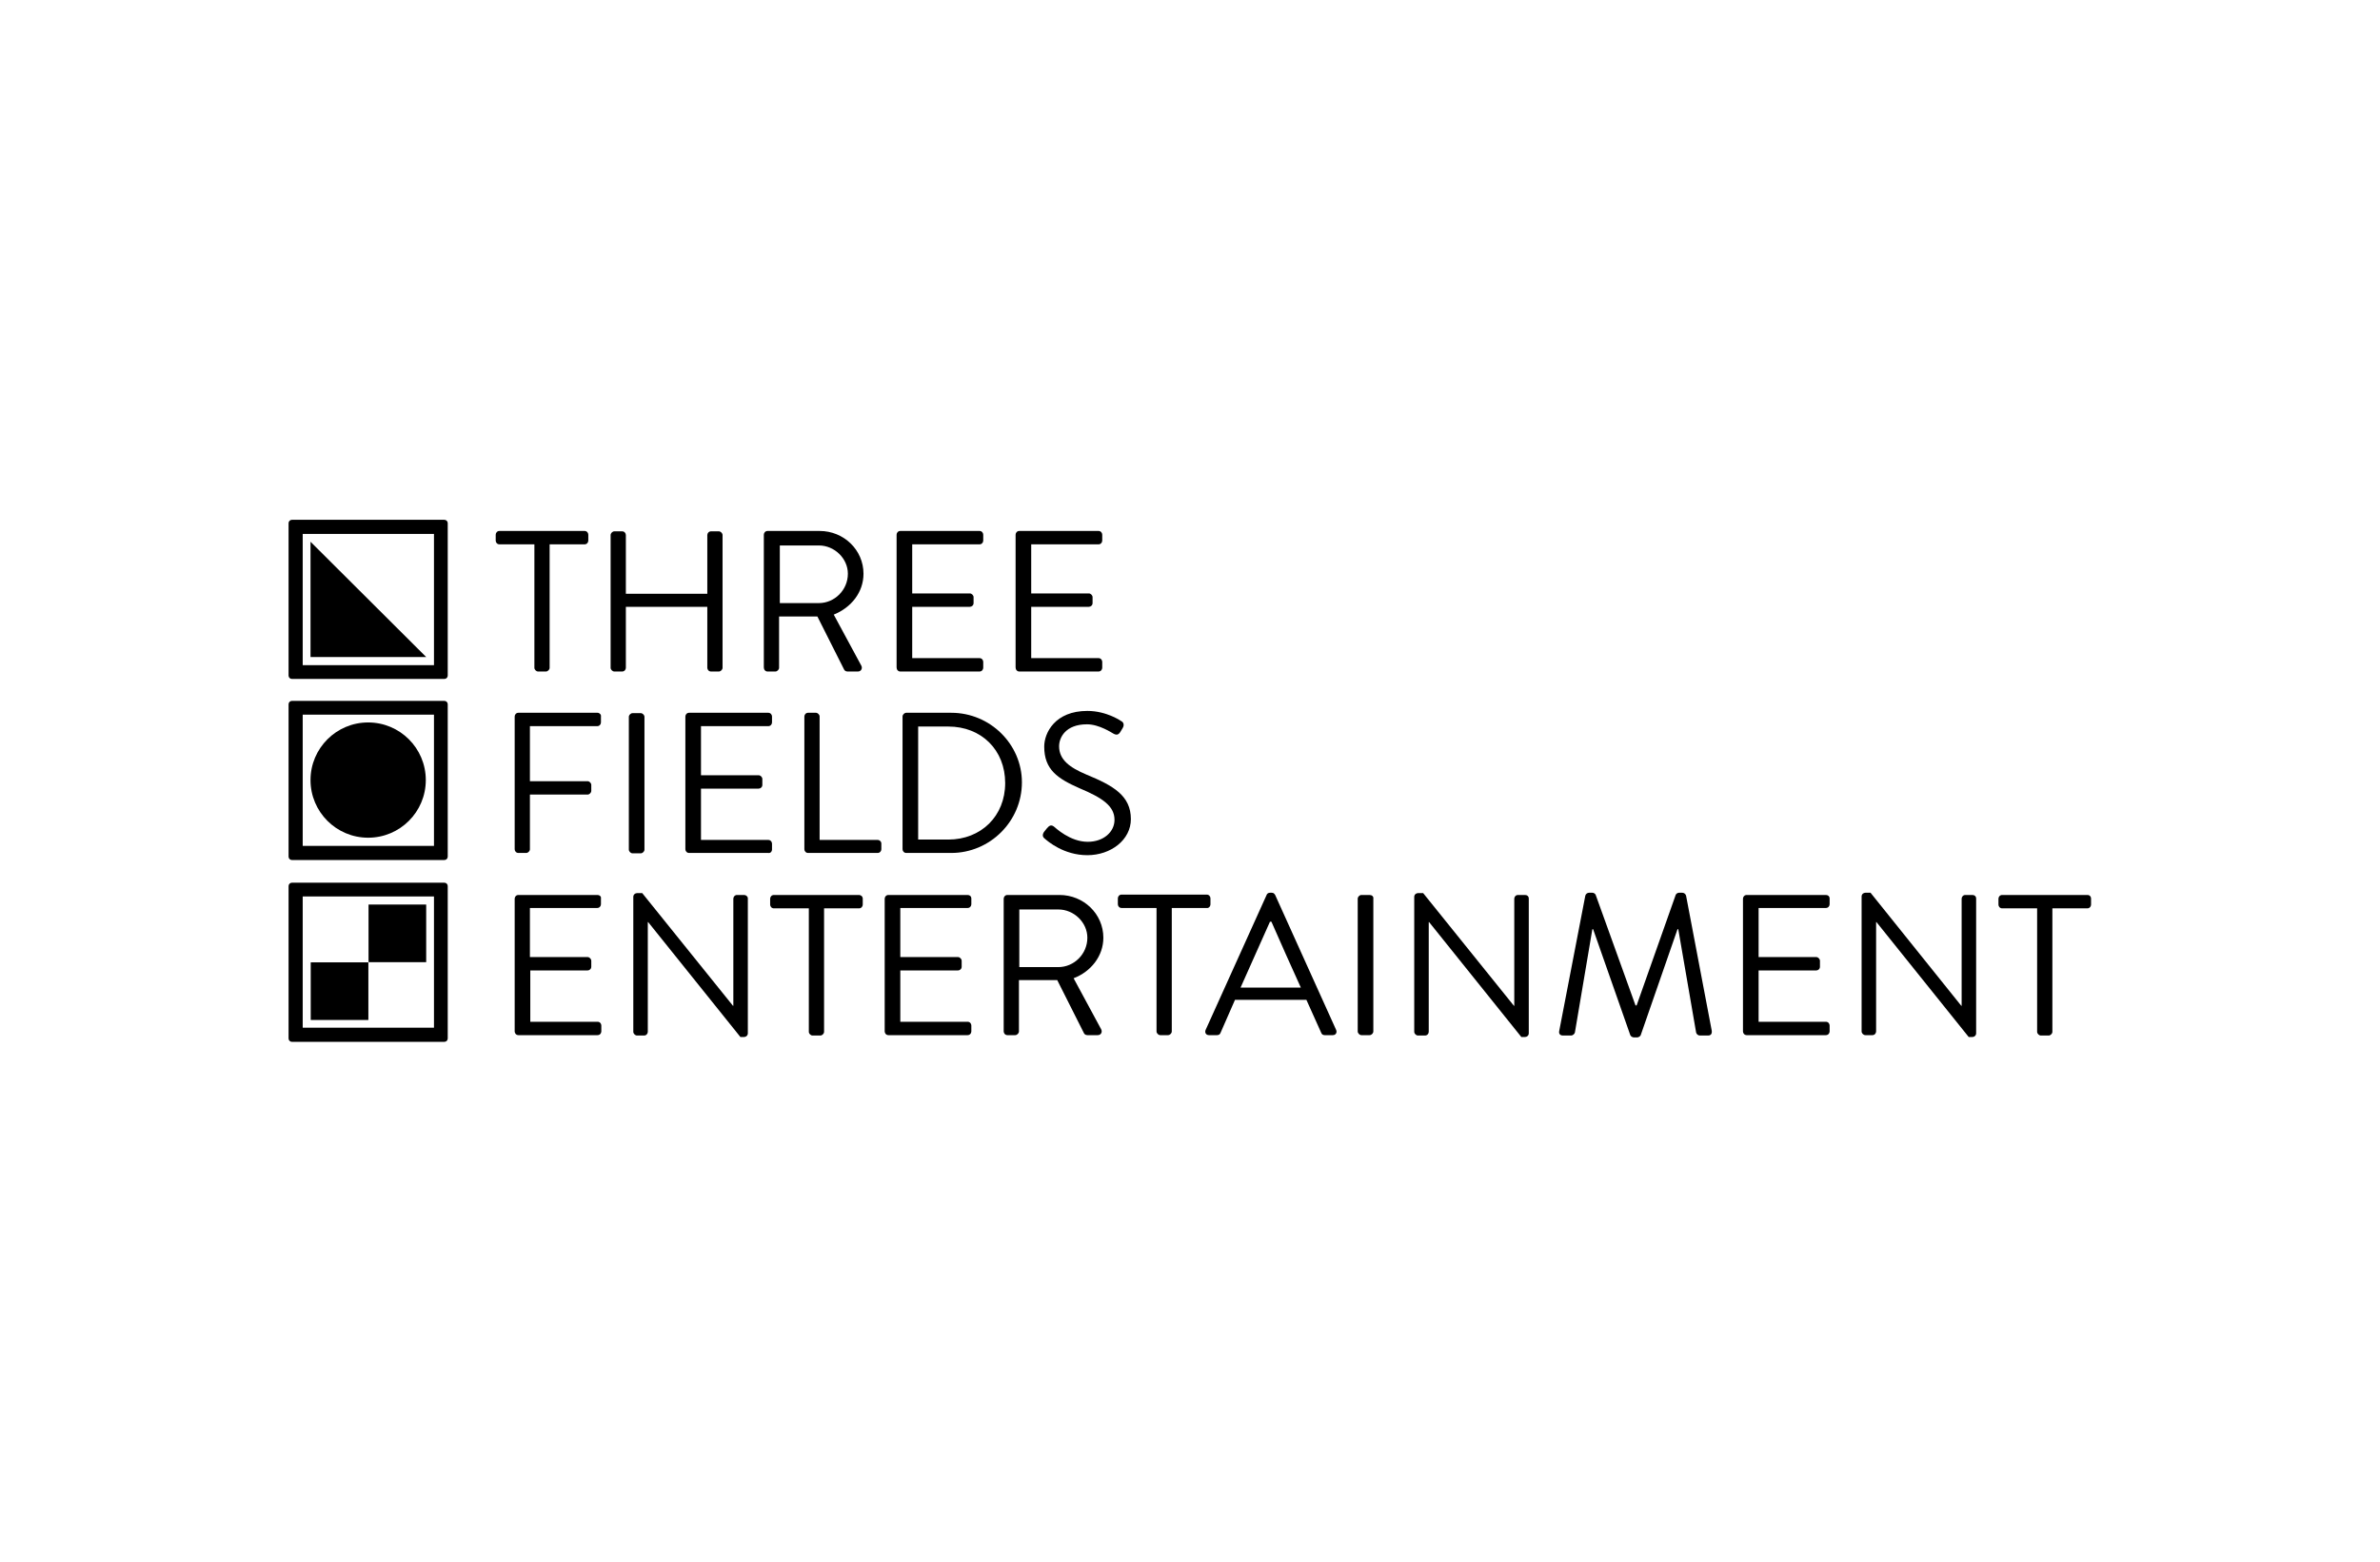<?xml version="1.0" encoding="utf-8"?>
<!-- Generator: Adobe Illustrator 26.1.0, SVG Export Plug-In . SVG Version: 6.00 Build 0)  -->
<svg version="1.1" id="Layer_1" xmlns="http://www.w3.org/2000/svg" xmlns:xlink="http://www.w3.org/1999/xlink" x="0px" y="0px"
	 viewBox="0 0 640 420" style="enable-background:new 0 0 640 420;" xml:space="preserve">
<style type="text/css">
	.st0{clip-path:url(#SVGID_00000047757822014768574950000002059054303768442519_);}
	.st1{opacity:0.3;}
	.st2{clip-path:url(#SVGID_00000116950679023213113980000001646098903812012725_);}
	.st3{stroke:#C0CB30;stroke-width:0.39;}
	.st4{stroke:#C0CB30;stroke-width:0.73;}
</style>
<g>
	<g>
		<polygon id="XMLID_00000178186847660532917240000009054410379755317896_" points="114.6,176.7 83.5,176.7 83.5,145.7 		"/>
		<g>
			
				<rect id="XMLID_00000037692384364887849530000016622758765571630762_" x="83.5" y="258.7" transform="matrix(-1 2.689079e-10 -2.689079e-10 -1 182.557 533.022)" width="15.5" height="15.5"/>
			
				<rect id="XMLID_00000021108036705739146510000002834857329357578884_" x="99" y="243.2" transform="matrix(-1 2.689079e-10 -2.689079e-10 -1 213.605 501.974)" width="15.5" height="15.5"/>
		</g>
		<circle cx="99" cy="209.8" r="15.5"/>
	</g>
	<g>
		<g>
			<path d="M143.7,179.6c0,0.5,0.5,1,1,1h2.1c0.5,0,1-0.5,1-1v-33.2h9.4c0.6,0,1-0.5,1-1v-1.6c0-0.5-0.4-1-1-1h-22.9
				c-0.6,0-1,0.5-1,1v1.6c0,0.5,0.4,1,1,1h9.4V179.6z"/>
			<path d="M190.2,179.6c0,0.5,0.4,1,1,1h2.1c0.5,0,1-0.5,1-1v-35.7c0-0.5-0.5-1-1-1h-2.1c-0.6,0-1,0.5-1,1v15.8h-21.9v-15.8
				c0-0.5-0.4-1-1-1h-2.1c-0.5,0-1,0.5-1,1v35.7c0,0.5,0.5,1,1,1h2.1c0.6,0,1-0.5,1-1v-16.4h21.9V179.6z"/>
			<path d="M206.4,180.6h2.1c0.5,0,1-0.5,1-1v-13.8h10.3l7.2,14.3c0.1,0.2,0.4,0.5,0.9,0.5h2.8c0.9,0,1.3-0.9,0.9-1.6l-7.4-13.7
				c4.7-1.9,8-6,8-11c0-6.4-5.3-11.5-11.8-11.5h-14c-0.6,0-1,0.5-1,1v35.7C205.4,180.1,205.8,180.6,206.4,180.6z M209.7,146.7h10.5
				c4.2,0,7.8,3.5,7.8,7.6c0,4.4-3.6,7.9-7.8,7.9h-10.5V146.7z"/>
			<path d="M242.1,180.6h21.3c0.6,0,1-0.5,1-1V178c0-0.5-0.4-1-1-1h-18.1v-13.8h15.5c0.5,0,1-0.4,1-1v-1.6c0-0.5-0.5-1-1-1h-15.5
				v-13.2h18.1c0.6,0,1-0.5,1-1v-1.6c0-0.5-0.4-1-1-1h-21.3c-0.6,0-1,0.5-1,1v35.7C241.1,180.1,241.5,180.6,242.1,180.6z"/>
			<path d="M274.1,180.6h21.3c0.6,0,1-0.5,1-1V178c0-0.5-0.4-1-1-1h-18.1v-13.8h15.5c0.5,0,1-0.4,1-1v-1.6c0-0.5-0.5-1-1-1h-15.5
				v-13.2h18.1c0.6,0,1-0.5,1-1v-1.6c0-0.5-0.4-1-1-1h-21.3c-0.6,0-1,0.5-1,1v35.7C273.1,180.1,273.5,180.6,274.1,180.6z"/>
			<path d="M160.7,191.7h-21.3c-0.6,0-1,0.5-1,1v35.7c0,0.5,0.4,1,1,1h2.1c0.5,0,1-0.5,1-1v-14.7H158c0.5,0,1-0.5,1-1v-1.6
				c0-0.5-0.5-1-1-1h-15.5v-14.8h18.1c0.6,0,1-0.5,1-1v-1.6C161.7,192.2,161.2,191.7,160.7,191.7z"/>
			<path d="M173.3,228.5v-35.7c0-0.5-0.5-1-1-1h-2.2c-0.5,0-1,0.5-1,1v35.7c0,0.5,0.5,1,1,1h2.2C172.8,229.5,173.3,229,173.3,228.5z
				"/>
			<path d="M207.6,228.5v-1.6c0-0.5-0.4-1-1-1h-18.1v-13.8H204c0.5,0,1-0.4,1-1v-1.6c0-0.5-0.5-1-1-1h-15.5v-13.2h18.1
				c0.6,0,1-0.5,1-1v-1.6c0-0.5-0.4-1-1-1h-21.3c-0.6,0-1,0.5-1,1v35.7c0,0.5,0.4,1,1,1h21.3C207.2,229.5,207.6,229,207.6,228.5z"/>
			<path d="M236,225.9h-15.6v-33.2c0-0.5-0.5-1-1-1h-2.1c-0.6,0-1,0.5-1,1v35.7c0,0.5,0.4,1,1,1H236c0.6,0,1-0.5,1-1v-1.6
				C237,226.4,236.6,225.9,236,225.9z"/>
			<path d="M255.8,191.7h-12.1c-0.5,0-1,0.5-1,1v35.7c0,0.5,0.4,1,1,1h12.1c10.4,0,19-8.5,19-19
				C274.8,200.2,266.3,191.7,255.8,191.7z M255,225.8h-8.1v-30.4h8.1c8.9,0,15.3,6.3,15.3,15.2C270.3,219.5,263.8,225.8,255,225.8z"
				/>
			<path d="M280.8,200.8c0,6.2,3.6,8.6,9.5,11.2c6.2,2.6,9.4,4.8,9.4,8.5c0,3.2-2.9,5.9-7.2,5.9c-4.8,0-8.7-3.8-9.1-4.1
				c-0.8-0.6-1.3-0.2-1.9,0.5c-0.3,0.3-0.5,0.7-0.8,1c-0.6,1-0.1,1.5,0.3,1.8c0.7,0.6,5,4.4,11.4,4.4c6.3,0,11.7-4.1,11.7-9.7
				c0-6.3-4.7-9-12-12c-4.5-1.9-7.3-4-7.3-7.6c0-2.3,1.7-5.9,7.5-5.9c3.3,0,6.7,2.3,7.1,2.5c0.9,0.5,1.4,0.3,1.9-0.5
				c0.2-0.3,0.4-0.7,0.6-1c0.6-1,0-1.7-0.3-1.8c0,0-3.9-2.8-9.2-2.8C283.7,191.2,280.8,197.1,280.8,200.8z"/>
			<path d="M231,240.7h-22.9c-0.6,0-1,0.5-1,1v1.6c0,0.5,0.4,1,1,1h9.4v33.2c0,0.5,0.5,1,1,1h2.1c0.5,0,1-0.5,1-1v-33.2h9.4
				c0.6,0,1-0.5,1-1v-1.6C232,241.1,231.5,240.7,231,240.7z"/>
			<path d="M160.7,240.7h-21.3c-0.6,0-1,0.5-1,1v35.7c0,0.5,0.4,1,1,1h21.3c0.6,0,1-0.5,1-1v-1.6c0-0.5-0.4-1-1-1h-18.1v-13.8H158
				c0.5,0,1-0.4,1-1v-1.6c0-0.5-0.5-1-1-1h-15.5v-13.2h18.1c0.6,0,1-0.5,1-1v-1.6C161.7,241.1,161.2,240.7,160.7,240.7z"/>
			<path d="M200.1,240.7h-1.9c-0.6,0-1,0.5-1,1v28.8c-0.1,0-0.1,0-0.1,0l-24.4-30.3h-1.4c-0.5,0-1,0.4-1,1v36.3c0,0.5,0.5,1,1,1h1.9
				c0.6,0,1-0.5,1-1V248h0.1l24.8,30.9h1c0.5,0,1-0.4,1-1v-36.3C201.1,241.1,200.6,240.7,200.1,240.7z"/>
			<path d="M260.2,240.7h-21.3c-0.6,0-1,0.5-1,1v35.7c0,0.5,0.4,1,1,1h21.3c0.6,0,1-0.5,1-1v-1.6c0-0.5-0.4-1-1-1h-18.1v-13.8h15.5
				c0.5,0,1-0.4,1-1v-1.6c0-0.5-0.5-1-1-1h-15.5v-13.2h18.1c0.6,0,1-0.5,1-1v-1.6C261.2,241.1,260.8,240.7,260.2,240.7z"/>
			<path d="M296.7,252.2c0-6.4-5.3-11.5-11.8-11.5h-14c-0.6,0-1,0.5-1,1v35.7c0,0.5,0.4,1,1,1h2.1c0.5,0,1-0.5,1-1v-13.8h10.3
				l7.2,14.3c0.1,0.2,0.4,0.5,0.9,0.5h2.8c0.9,0,1.3-0.9,0.9-1.6l-7.4-13.7C293.4,261.3,296.7,257.1,296.7,252.2z M284.6,260.1
				h-10.5v-15.5h10.5c4.2,0,7.8,3.5,7.8,7.6C292.4,256.6,288.8,260.1,284.6,260.1z"/>
			<path d="M325.5,243.2v-1.6c0-0.5-0.4-1-1-1h-22.9c-0.6,0-1,0.5-1,1v1.6c0,0.5,0.4,1,1,1h9.4v33.2c0,0.5,0.5,1,1,1h2.1
				c0.5,0,1-0.5,1-1v-33.2h9.4C325,244.3,325.5,243.8,325.5,243.2z"/>
			<path d="M342.9,240.7c-0.2-0.3-0.4-0.6-0.9-0.6h-0.5c-0.5,0-0.8,0.3-0.9,0.6L324.2,277c-0.3,0.7,0.1,1.4,0.9,1.4h2.2
				c0.5,0,0.8-0.3,0.9-0.6l3.9-8.9h19.2l4,8.9c0.1,0.3,0.4,0.6,0.9,0.6h2.2c0.8,0,1.2-0.7,0.9-1.4L342.9,240.7z M333.6,265.6
				l7.9-17.7h0.4c2.6,5.9,5.2,11.8,7.9,17.7H333.6z"/>
			<path d="M368.3,240.7h-2.2c-0.5,0-1,0.5-1,1v35.7c0,0.5,0.5,1,1,1h2.2c0.5,0,1-0.5,1-1v-35.7
				C369.4,241.1,368.9,240.7,368.3,240.7z"/>
			<path d="M410.1,240.7h-1.9c-0.6,0-1,0.5-1,1v28.8c-0.1,0-0.1,0-0.1,0l-24.4-30.3h-1.4c-0.5,0-1,0.4-1,1v36.3c0,0.5,0.5,1,1,1h1.9
				c0.6,0,1-0.5,1-1V248h0.1l24.8,30.9h1c0.5,0,1-0.4,1-1v-36.3C411.1,241.1,410.7,240.7,410.1,240.7z"/>
			<path d="M453.4,240.9c-0.1-0.4-0.5-0.8-1-0.8h-0.9c-0.4,0-0.8,0.3-0.9,0.6l-10.5,29.7c-0.1,0-0.2,0-0.3,0l-10.7-29.7
				c-0.1-0.3-0.5-0.6-0.9-0.6h-0.9c-0.4,0-0.9,0.3-1,0.8l-7,36.3c-0.2,0.8,0.2,1.3,1,1.3h2.2c0.4,0,0.9-0.4,1-0.8l4.7-27.8
				c0.1,0,0.2,0,0.2,0l10,28.5c0.1,0.3,0.6,0.6,0.9,0.6h1c0.3,0,0.8-0.3,0.9-0.6l9.9-28.5c0.1,0,0.2,0,0.2,0l4.8,27.8
				c0.1,0.4,0.5,0.8,1,0.8h2.2c0.8,0,1.1-0.5,1-1.3L453.4,240.9z"/>
			<path d="M491,240.7h-21.3c-0.6,0-1,0.5-1,1v35.7c0,0.5,0.4,1,1,1H491c0.6,0,1-0.5,1-1v-1.6c0-0.5-0.4-1-1-1h-18.1v-13.8h15.5
				c0.5,0,1-0.4,1-1v-1.6c0-0.5-0.5-1-1-1h-15.5v-13.2H491c0.6,0,1-0.5,1-1v-1.6C492,241.1,491.6,240.7,491,240.7z"/>
			<path d="M530.4,240.7h-1.9c-0.6,0-1,0.5-1,1v28.8c-0.1,0-0.1,0-0.1,0L503,240.1h-1.4c-0.5,0-1,0.4-1,1v36.3c0,0.5,0.5,1,1,1h1.9
				c0.6,0,1-0.5,1-1V248h0.1l24.8,30.9h1c0.5,0,1-0.4,1-1v-36.3C531.4,241.1,531,240.7,530.4,240.7z"/>
			<path d="M561.3,240.7h-22.9c-0.6,0-1,0.5-1,1v1.6c0,0.5,0.4,1,1,1h9.4v33.2c0,0.5,0.5,1,1,1h2.1c0.5,0,1-0.5,1-1v-33.2h9.4
				c0.6,0,1-0.5,1-1v-1.6C562.3,241.1,561.9,240.7,561.3,240.7z"/>
		</g>
		<g>
			<path d="M119.5,139.8h-41c-0.5,0-0.9,0.4-0.9,0.9v41c0,0.5,0.4,0.9,0.9,0.9h41c0.5,0,0.9-0.4,0.9-0.9v-41
				C120.4,140.2,120,139.8,119.5,139.8z M116.7,178.9H81.4v-35.3h35.3V178.9z"/>
			<path d="M119.5,188.5h-41c-0.5,0-0.9,0.4-0.9,0.9v41c0,0.5,0.4,0.9,0.9,0.9h41c0.5,0,0.9-0.4,0.9-0.9v-41
				C120.4,188.9,120,188.5,119.5,188.5z M116.7,227.5H81.4v-35.3h35.3V227.5z"/>
			<path d="M119.5,237.4h-41c-0.5,0-0.9,0.4-0.9,0.9v41c0,0.5,0.4,0.9,0.9,0.9h41c0.5,0,0.9-0.4,0.9-0.9v-41
				C120.4,237.8,120,237.4,119.5,237.4z M116.7,276.4H81.4v-35.3h35.3V276.4z"/>
		</g>
	</g>
</g>
</svg>
